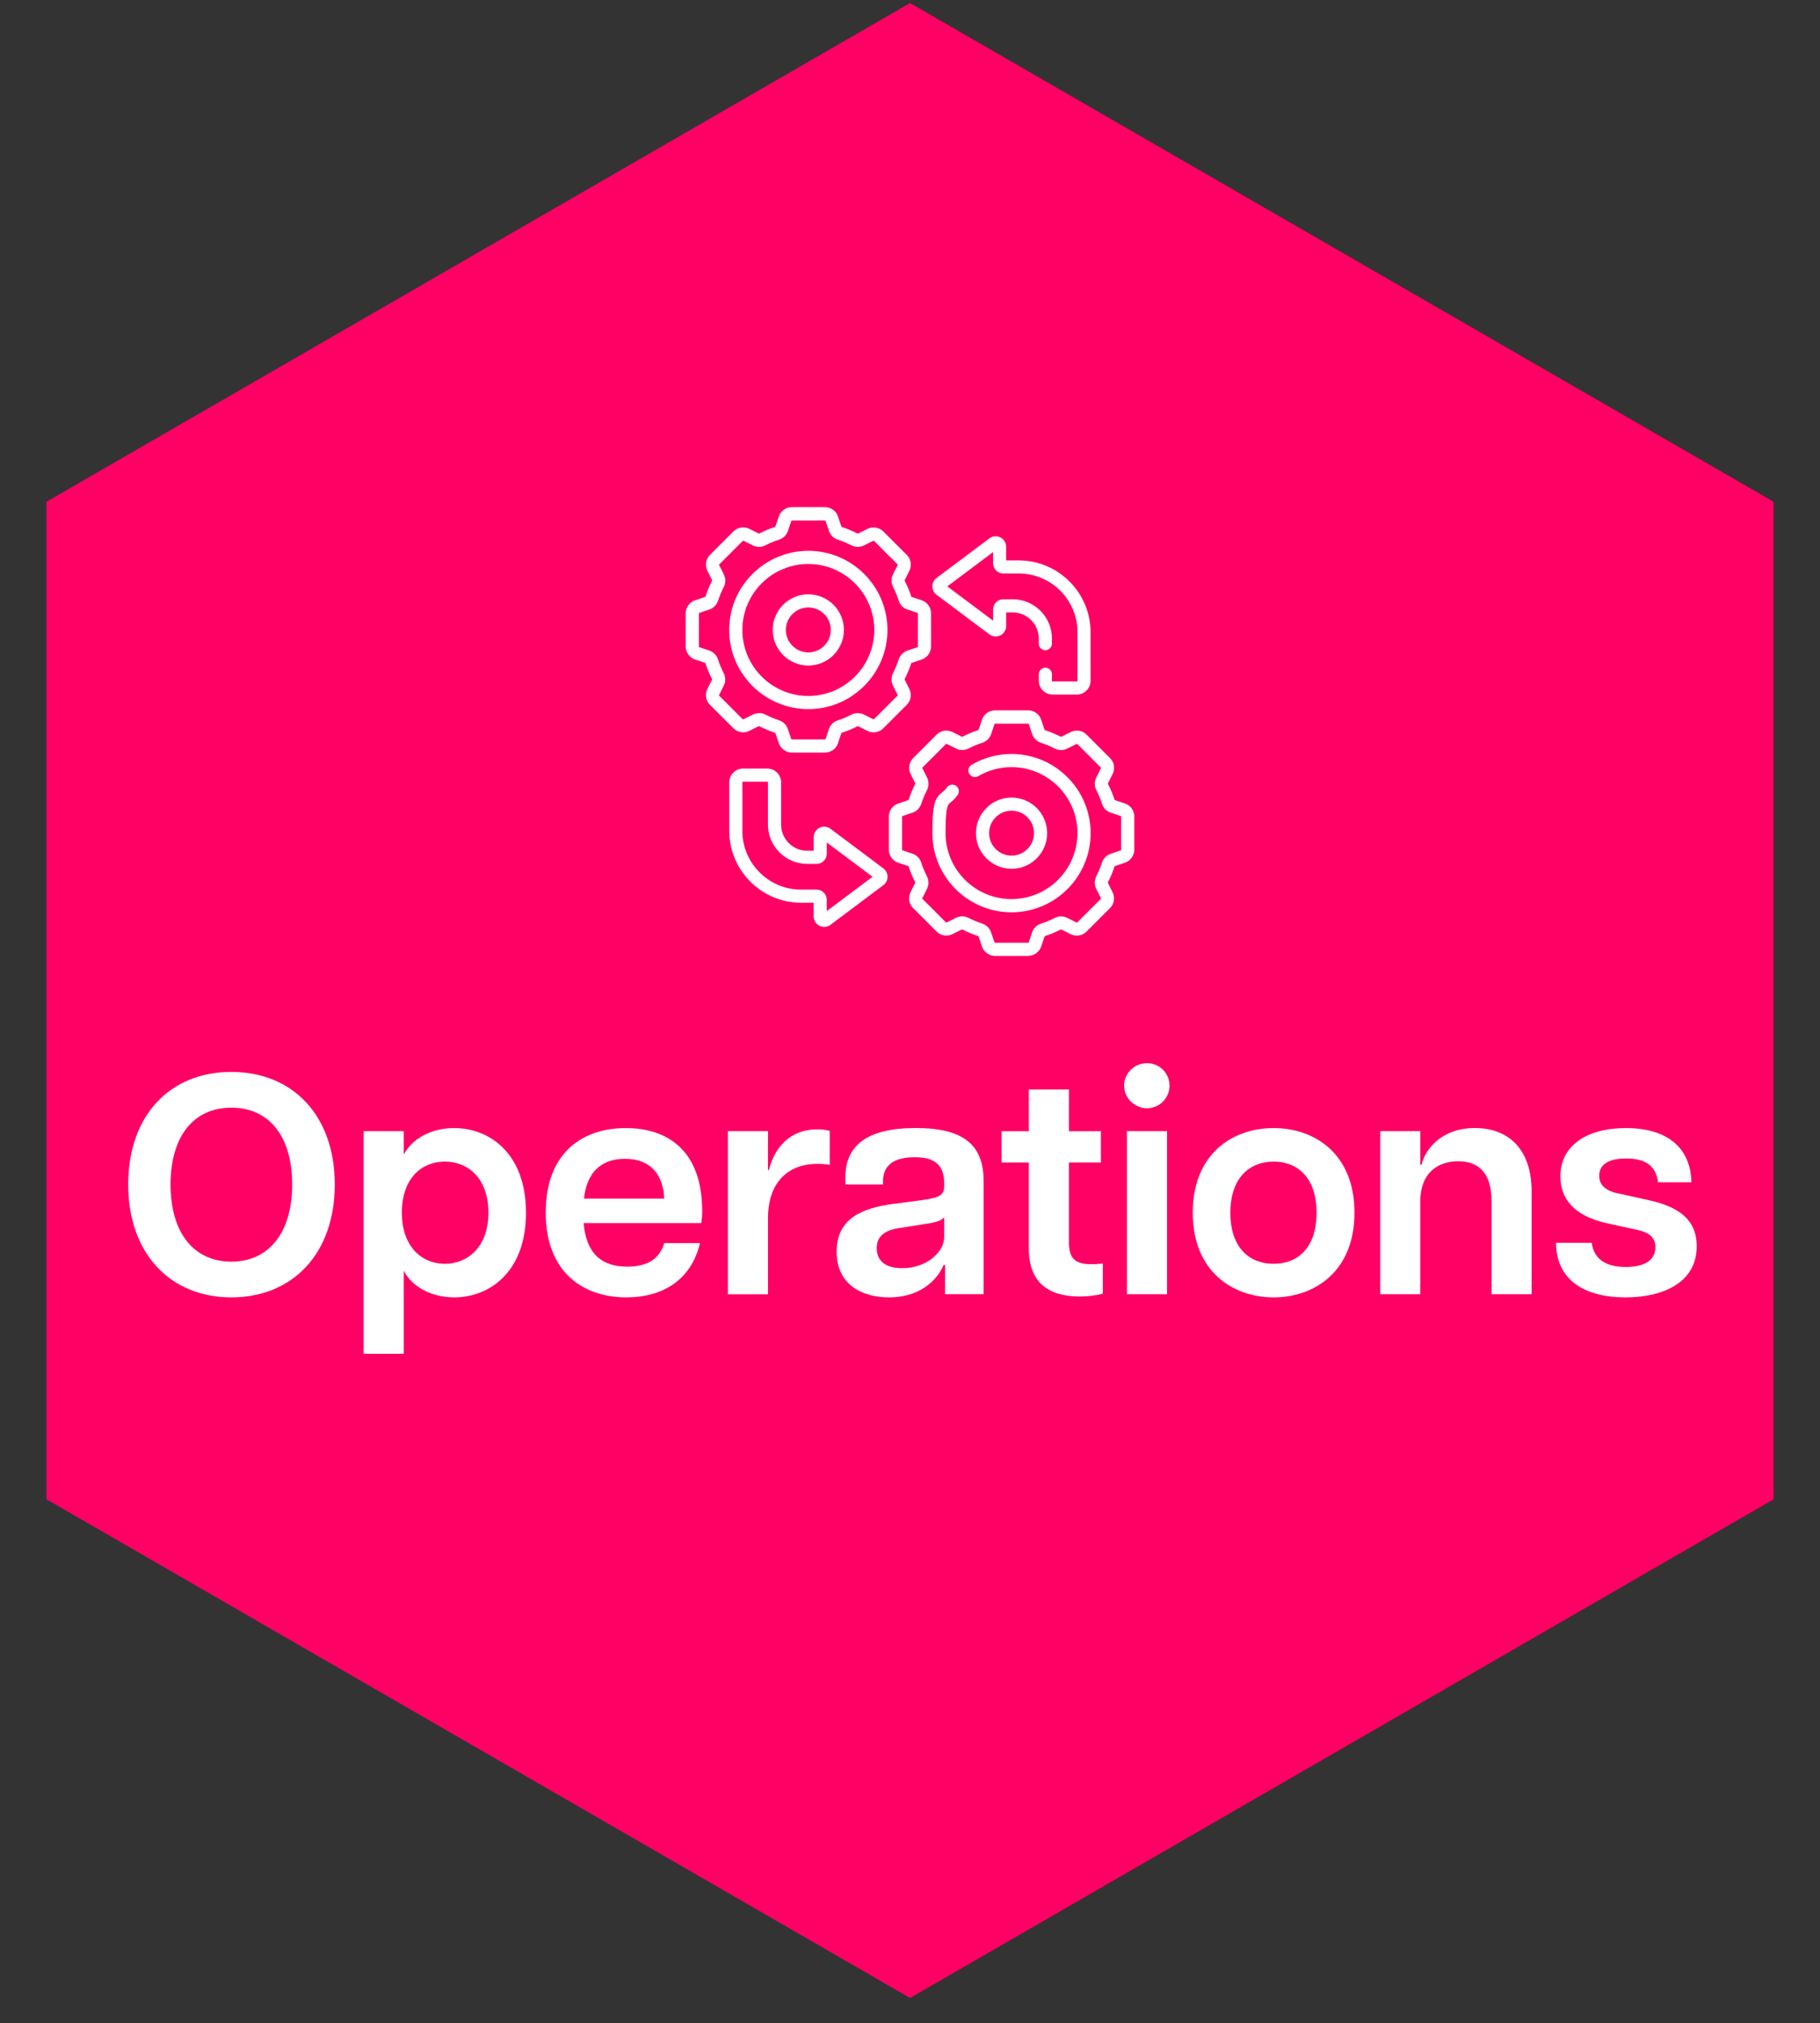 <svg xmlns="http://www.w3.org/2000/svg" id="Camada_1" viewBox="0 0 431 479"><rect x="0" y="0" width="431" height="479" fill="#333333" stroke="none"/><defs><style>      .st0 {        fill: #fff;      }      .st1 {        fill: #ff0064;      }    </style></defs><polygon class="st1" points="420.01 354.94 420.01 118.79 215.5 .72 10.99 118.79 10.99 354.94 215.5 473.01 420.01 354.94"></polygon><g><path class="st0" d="M30.36,280.42c0-16.33,9.87-26.65,24.42-26.65s24.5,10.32,24.5,26.65-9.95,26.72-24.5,26.72-24.42-10.47-24.42-26.72ZM69.19,280.42c0-11.43-5.49-18.19-14.4-18.19s-14.4,6.76-14.4,18.19,5.49,18.26,14.4,18.26,14.4-6.9,14.4-18.26Z"></path><path class="st0" d="M86.11,267.8h9.5v5.57c1.86-3.64,6.31-6.31,11.95-6.31,8.31,0,17,5.94,17,20.04s-8.69,20.04-17,20.04c-5.64,0-10.1-2.67-11.95-6.31v19.67h-9.5v-52.71ZM115.66,287.1c0-8.31-4.97-12.1-10.32-12.1s-10.17,3.79-10.17,12.1,4.97,12.1,10.17,12.1,10.32-3.79,10.32-12.1Z"></path><path class="st0" d="M129.24,287.03c0-14.25,8.83-19.97,18.93-19.97s18.11,5.49,18.11,19.6c0,1.34-.07,2.08-.22,2.89h-27.84c.59,7.2,4.23,10.32,10.32,10.32,4.83,0,7.65-1.86,8.76-5.57h8.46c-2.08,8.76-8.83,12.84-17.45,12.84-10.02,0-19.08-5.72-19.08-20.12ZM157.3,283.76c-.22-5.42-3.04-9.43-9.28-9.43-5.57,0-9.06,3.12-9.72,9.43h19Z"></path><path class="st0" d="M172.37,267.8h9.5v9.21h.22c1.26-5.2,4.9-9.65,11.43-9.65.89,0,1.93.07,2.97.37v8.02c-1.11-.15-2-.22-2.97-.22-6.38,0-11.65,3.86-11.65,12.92v17.96h-9.5v-38.6Z"></path><path class="st0" d="M198.13,296.3c0-8.02,6.31-10.32,13.36-11.28l7.2-.96c3.79-.52,4.9-1.19,4.9-3.19v-.82c0-4.68-2.82-6.09-6.98-6.09s-7.5,1.41-7.5,5.64v.82h-8.91v-1.71c0-7.5,5.12-11.66,16.63-11.66s16.11,4.08,16.11,12.62v26.72h-9.13v-6.9h-.37c-.82,2.15-4.31,7.65-12.92,7.65-6.53,0-12.4-3.12-12.4-10.84ZM223.59,293.04v-4.9c-.52.89-2.38,1.34-4.53,1.63l-6.09.96c-4.08.59-5.35,2.45-5.35,4.75,0,2.97,2,4.75,6.01,4.75,6.09,0,9.95-4.08,9.95-7.2Z"></path><path class="st0" d="M243.64,295.56v-20.34h-6.46v-7.42h6.46v-9.87h9.5v9.87h7.57v7.42h-7.57v18.86c0,3.34,1.04,5.2,5.05,5.2.89,0,1.56,0,2.97-.15v7.13c-1.63.45-3.49.67-5.49.67-7.27,0-12.03-3.19-12.03-11.36Z"></path><path class="st0" d="M266.2,257.03c0-3.04,2.52-5.34,5.42-5.34s5.34,2.3,5.34,5.34-2.52,5.34-5.34,5.34-5.42-2.3-5.42-5.34ZM266.87,267.8h9.5v38.6h-9.5v-38.6Z"></path><path class="st0" d="M282.46,287.1c0-13.96,9.43-20.04,19.15-20.04s19.15,6.09,19.15,20.04-9.5,20.04-19.15,20.04-19.15-6.09-19.15-20.04ZM311.78,287.1c0-8.39-4.6-12.1-10.17-12.1s-10.24,3.71-10.24,12.1,4.6,12.1,10.24,12.1,10.17-3.71,10.17-12.1Z"></path><path class="st0" d="M345.33,274.92c-5.2,0-8.98,3.12-8.98,9.43v22.05h-9.5v-38.6h9.5v7.94h.3c.74-3.34,4.45-8.69,12.62-8.69,7.57,0,13.44,4.6,13.44,15.07v24.28h-9.5v-22.05c0-6.31-2.75-9.43-7.87-9.43Z"></path><path class="st0" d="M368.49,294.23h8.46c.52,4.08,3.64,5.72,8.09,5.72,4.08,0,6.98-1.41,6.98-4.68,0-2.38-1.56-3.56-4.53-4.16l-7.13-1.56c-7.79-1.78-10.84-5.87-10.84-11.06,0-7.28,6.24-11.43,15.51-11.43,9.8,0,15.37,4.68,15.51,12.84h-7.87c-.59-4.23-3.41-5.64-7.57-5.64s-6.38,1.41-6.38,4.08c0,2.23,1.56,3.64,4.68,4.23l7.35,1.63c6.09,1.41,11.06,4.08,11.06,10.84,0,8.54-7.87,12.1-16.85,12.1-9.95,0-16.41-4.23-16.48-12.92Z"></path></g><g id="g4960"><g id="g4966"><g id="path4968"><path class="st0" d="M255,164.43h-5.74c-1.8,0-3.27-1.47-3.27-3.27v-1.53c0-.86.7-1.56,1.56-1.56s1.56.7,1.56,1.56v1.53c0,.09.07.16.16.16h5.74c.09,0,.16-.07.16-.16v-11.48c0-7.67-6.24-13.91-13.91-13.91h-3.67c-1.33,0-2.41-1.08-2.41-2.41v-2.66l-10.84,8.12,10.84,8.12v-2.66c0-1.33,1.08-2.41,2.41-2.41h2.23c5.12,0,9.29,4.17,9.29,9.29v1.21c0,.86-.7,1.56-1.56,1.56s-1.56-.7-1.56-1.56v-1.21c0-3.41-2.77-6.18-6.18-6.18h-1.53v3.21c0,.95-.53,1.8-1.38,2.23-.85.42-1.85.33-2.61-.24l-12.5-9.37c-.63-.47-1-1.2-1-1.99s.36-1.52,1-1.99l12.49-9.36c.75-.57,1.75-.67,2.6-.25.86.42,1.39,1.28,1.39,2.24v3.21h2.97c9.39,0,17.02,7.64,17.02,17.02v11.48c0,1.8-1.47,3.27-3.27,3.27Z"></path></g></g><g id="g4970"><g id="path4972"><path class="st0" d="M195.36,178.17h-7.83c-1.41,0-2.66-.9-3.11-2.25l-.78-2.33s-.06-.09-.11-.11c-1.33-.44-2.55-.95-3.74-1.55-.04-.02-.08-.02-.12,0,0,0-.01,0-.02,0l-2.21,1.1c-1.26.63-2.77.38-3.77-.62l-5.53-5.53c-1-.98-1.25-2.49-.63-3.77l1.11-2.22s0-.01,0-.02c.02-.03.02-.08,0-.11-.64-1.24-1.16-2.5-1.56-3.73-.02-.05-.06-.09-.1-.1l-2.33-.78c-1.34-.44-2.25-1.69-2.25-3.11v-7.83c0-1.41.9-2.66,2.25-3.11l2.33-.78s.09-.06.11-.11c.44-1.33.95-2.55,1.55-3.74.02-.04.02-.08,0-.12,0,0,0-.01,0-.02l-1.1-2.21c-.63-1.26-.38-2.77.62-3.77l5.53-5.53c.98-1,2.49-1.25,3.77-.63l2.22,1.11s.01,0,.02,0c.03.02.08.02.11,0,1.29-.65,2.51-1.16,3.74-1.56.05-.02.09-.06.1-.1l.78-2.33c.44-1.34,1.69-2.25,3.11-2.25h7.83c1.41,0,2.66.9,3.11,2.25l.78,2.33s.06.09.11.11c1.31.44,2.56.96,3.72,1.56.04.02.08.02.12,0,0,0,.01,0,.02,0l2.21-1.1c1.26-.63,2.77-.38,3.77.62l5.53,5.53c1,.98,1.25,2.49.63,3.77l-1.11,2.22s0,.01,0,.02c-.02.03-.02.08,0,.11.65,1.29,1.16,2.51,1.56,3.74.02.05.06.09.1.1l2.33.78c1.34.44,2.25,1.69,2.25,3.11v7.83c0,1.41-.9,2.66-2.25,3.11l-2.33.78s-.09.06-.11.11c-.44,1.31-.96,2.56-1.55,3.72-.02.04-.02.08,0,.12,0,0,0,.01,0,.02l1.1,2.21c.63,1.26.38,2.77-.62,3.77l-5.53,5.53c-.98,1-2.49,1.25-3.77.63l-2.22-1.11s-.01,0-.02,0c-.03-.02-.08-.02-.11,0-1.24.64-2.5,1.16-3.73,1.56-.05.02-.09.06-.1.1l-.78,2.33c-.44,1.34-1.69,2.25-3.11,2.25ZM179.74,168.8c.51,0,1.02.12,1.48.36,1.04.53,2.11.98,3.29,1.37.98.33,1.75,1.1,2.08,2.08l.78,2.33c.02.06.08.12.16.12h7.83c.05,0,.13-.02.15-.11l.78-2.34c.32-.97,1.1-1.75,2.07-2.07,0,0,.01,0,.02,0,1.07-.34,2.17-.8,3.27-1.36.92-.48,2.03-.48,2.96,0l2.2,1.1s.12.03.16-.02c0,0,.01-.01.02-.02l5.54-5.54c.05-.05.07-.12.04-.18l-1.1-2.2c-.47-.93-.47-2.03,0-2.96.52-1.01.98-2.12,1.37-3.28.32-.97,1.1-1.75,2.07-2.07l2.33-.78c.06-.02.12-.08.12-.16v-7.83c0-.05-.02-.13-.11-.15l-2.34-.78c-.97-.32-1.75-1.1-2.07-2.07,0,0,0-.01,0-.02-.34-1.08-.79-2.15-1.37-3.29-.47-.92-.47-2.02,0-2.95l1.1-2.2s.03-.12-.02-.16c0,0-.01-.01-.02-.02l-5.54-5.54c-.05-.05-.12-.07-.18-.04l-2.2,1.1c-.93.47-2.03.47-2.96,0-1.01-.52-2.12-.98-3.28-1.37-.97-.32-1.75-1.1-2.07-2.07l-.78-2.33c-.02-.06-.08-.12-.16-.12h-7.83c-.05,0-.13.02-.15.11l-.78,2.34c-.32.97-1.1,1.75-2.07,2.07,0,0-.01,0-.02,0-1.08.34-2.15.79-3.29,1.37-.92.47-2.02.47-2.95,0l-2.2-1.1s-.12-.03-.16.02c0,0-.01.01-.02.02l-5.54,5.54c-.05.05-.07.12-.04.18l1.1,2.2c.47.93.47,2.03,0,2.96-.53,1.04-.98,2.11-1.37,3.29-.33.98-1.1,1.75-2.08,2.08l-2.33.78c-.06.02-.12.08-.12.16v7.83c0,.05.02.13.11.15l2.34.78c.97.32,1.75,1.1,2.07,2.07,0,0,0,.01,0,.02.34,1.07.8,2.17,1.36,3.27.48.92.48,2.03,0,2.96l-1.1,2.2s-.03.12.02.16c0,0,.01.01.02.02l5.54,5.54c.05.05.12.07.18.04l2.2-1.1c.46-.24.97-.35,1.47-.35Z"></path></g></g><g id="g4974"><g id="path4976"><path class="st0" d="M191.42,167.88c-10.33,0-18.74-8.41-18.74-18.74s8.41-18.74,18.74-18.74,18.74,8.41,18.74,18.74-8.41,18.74-18.74,18.74ZM191.42,133.52c-8.62,0-15.62,7.01-15.62,15.62s7.01,15.62,15.62,15.62,15.62-7.01,15.62-15.62-7.01-15.62-15.62-15.62Z"></path></g></g><g id="g4978"><g id="path4980"><path class="st0" d="M191.42,157.56c-4.65,0-8.43-3.78-8.43-8.43s3.78-8.43,8.43-8.43,8.43,3.78,8.43,8.43-3.78,8.43-8.43,8.43ZM191.42,143.81c-2.93,0-5.32,2.39-5.32,5.32s2.39,5.32,5.32,5.32,5.32-2.39,5.32-5.32-2.39-5.32-5.32-5.32Z"></path></g></g><g id="g4982"><g id="path4984"><path class="st0" d="M243.47,226.3h-7.83c-1.41,0-2.66-.9-3.11-2.25l-.78-2.33s-.06-.09-.11-.11c-1.33-.44-2.55-.95-3.74-1.56-.04-.02-.08-.02-.12,0,0,0-.01,0-.02,0l-2.21,1.1c-1.26.63-2.77.38-3.77-.62l-5.53-5.53c-1-.98-1.25-2.49-.63-3.77l1.11-2.22s0-.01,0-.02c.02-.03.02-.08,0-.11-.65-1.29-1.16-2.51-1.56-3.74-.02-.05-.06-.09-.1-.1l-2.33-.78c-1.34-.44-2.25-1.69-2.25-3.11v-7.83c0-1.41.9-2.66,2.25-3.11l2.33-.78s.09-.06.11-.11c.44-1.33.95-2.55,1.56-3.74.02-.04.02-.08,0-.12,0,0,0-.01,0-.02l-1.1-2.21c-.63-1.26-.38-2.77.62-3.77l5.53-5.53c.98-1,2.49-1.25,3.77-.63l2.22,1.11s.01,0,.02,0c.03.02.08.02.11,0,1.29-.65,2.51-1.16,3.74-1.56.05-.02.09-.06.1-.1l.78-2.33c.44-1.34,1.69-2.25,3.11-2.25h7.83c1.41,0,2.66.9,3.11,2.25l.78,2.33s.06.09.11.11c1.33.44,2.55.95,3.74,1.55.04.02.08.02.12,0,0,0,.01,0,.02,0l2.21-1.1c1.26-.63,2.77-.38,3.77.62l5.53,5.53c1,.98,1.25,2.49.63,3.77l-1.11,2.22s0,.01,0,.02c-.02.03-.02.08,0,.11.65,1.29,1.16,2.51,1.56,3.74.02.05.06.09.1.1l2.33.78c1.34.44,2.25,1.69,2.25,3.11v7.83c0,1.41-.9,2.66-2.25,3.11l-2.33.78s-.09.06-.11.11c-.44,1.33-.95,2.55-1.56,3.74-.02.04-.02.08,0,.12,0,0,0,.01,0,.02l1.1,2.21c.63,1.26.38,2.77-.62,3.77l-5.53,5.53c-.98,1-2.49,1.25-3.77.63l-2.22-1.11s-.01,0-.02,0c-.03-.02-.08-.02-.11,0-1.29.65-2.51,1.16-3.74,1.56-.05.02-.09.06-.1.1l-.78,2.33c-.44,1.34-1.69,2.25-3.11,2.25ZM227.86,216.93c.51,0,1.02.12,1.48.36,1.04.53,2.11.98,3.29,1.37.98.33,1.75,1.1,2.08,2.08l.78,2.33c.02.06.08.12.16.12h7.83c.05,0,.13-.02.15-.11l.78-2.34c.32-.97,1.1-1.75,2.07-2.07,0,0,.01,0,.02,0,1.08-.34,2.15-.79,3.29-1.37.92-.47,2.02-.47,2.95,0l2.2,1.1s.12.03.16-.02c0,0,.01-.01.02-.02l5.54-5.54c.05-.05.07-.12.04-.18l-1.1-2.2c-.47-.93-.47-2.03,0-2.96.53-1.04.98-2.11,1.37-3.29.33-.98,1.1-1.75,2.08-2.08l2.33-.78c.06-.02.12-.08.12-.16v-7.83c0-.05-.02-.13-.11-.15l-2.34-.78c-.97-.32-1.75-1.1-2.07-2.07,0,0,0-.01,0-.02-.34-1.08-.79-2.15-1.37-3.29-.47-.92-.47-2.02,0-2.95l1.1-2.2s.03-.12-.02-.16c0,0-.01-.01-.02-.02l-5.54-5.54c-.05-.05-.12-.07-.18-.04l-2.2,1.1c-.93.47-2.03.47-2.96,0-1.04-.53-2.11-.98-3.29-1.37-.98-.33-1.75-1.1-2.08-2.08l-.78-2.33c-.02-.06-.08-.12-.16-.12h-7.83c-.05,0-.13.02-.15.11l-.78,2.34c-.32.97-1.1,1.75-2.07,2.07,0,0-.01,0-.02,0-1.08.34-2.15.79-3.29,1.37-.92.47-2.02.47-2.95,0l-2.2-1.1s-.12-.03-.16.02c0,0-.01.01-.02.02l-5.54,5.54c-.05.05-.07.12-.04.18l1.1,2.2c.47.93.47,2.03,0,2.96-.53,1.04-.98,2.11-1.37,3.29-.33.98-1.1,1.75-2.08,2.08l-2.33.78c-.06.02-.12.08-.12.16v7.83c0,.05.02.13.11.15l2.34.78c.97.32,1.75,1.1,2.07,2.07,0,0,0,.01,0,.02.34,1.08.79,2.15,1.37,3.29.47.92.47,2.02,0,2.95l-1.1,2.2s-.03.12.02.16c0,0,.01.01.02.02l5.54,5.54c.05.05.12.06.18.04l2.2-1.1c.46-.24.97-.35,1.47-.35Z"></path></g></g><g id="g4986"><g id="path4988"><path class="st0" d="M239.54,215.98c-10.33,0-18.74-8.41-18.74-18.74,0-7.1.64-8.3,2.35-9.7.36-.3.7-.58,1.1-1.13.5-.7,1.47-.86,2.17-.37.7.5.86,1.47.37,2.17-.64.9-1.23,1.38-1.66,1.73-.73.6-1.21,1-1.21,7.29,0,8.62,7.01,15.62,15.62,15.62s15.62-7.01,15.62-15.62-7.01-15.62-15.62-15.62c-2.77,0-5.49.74-7.88,2.14-.74.43-1.69.18-2.13-.56-.43-.74-.18-1.69.56-2.13,2.86-1.68,6.13-2.56,9.45-2.56,10.33,0,18.74,8.41,18.74,18.74s-8.41,18.74-18.74,18.74Z"></path></g></g><g id="g4990"><g id="path4992"><path class="st0" d="M239.55,205.68c-4.65,0-8.43-3.78-8.43-8.43s3.78-8.43,8.43-8.43,8.43,3.78,8.43,8.43-3.78,8.43-8.43,8.43ZM239.55,191.92c-2.93,0-5.32,2.39-5.32,5.32s2.39,5.32,5.32,5.32,5.32-2.39,5.32-5.32-2.39-5.32-5.32-5.32Z"></path></g></g><g id="g4994"><g id="path4996"><path class="st0" d="M195.17,219.43c-.37,0-.75-.09-1.1-.26-.86-.42-1.39-1.28-1.39-2.24v-3.21h-2.96c-9.39,0-17.02-7.64-17.02-17.02v-11.48c0-1.8,1.47-3.27,3.27-3.27h5.74c1.8,0,3.27,1.47,3.27,3.27v10.01c0,3.41,2.77,6.18,6.18,6.18h1.53v-3.21c0-.95.53-1.8,1.38-2.23.85-.42,1.85-.33,2.61.24l12.5,9.37c.63.47,1,1.2,1,1.99s-.36,1.52-1,1.99l-12.49,9.36c-.44.34-.97.51-1.5.51ZM195.79,213.25v2.44l10.84-8.12-10.84-8.12v2.66c0,1.33-1.08,2.41-2.41,2.41h-2.23c-5.12,0-9.29-4.17-9.29-9.29v-10.01c0-.09-.07-.16-.16-.16h-5.74c-.09,0-.16.07-.16.16v11.48c0,7.67,6.24,13.91,13.91,13.91h3.67c1.33,0,2.41,1.08,2.41,2.41,0,.07,0,.15-.02.22Z"></path></g></g></g></svg>